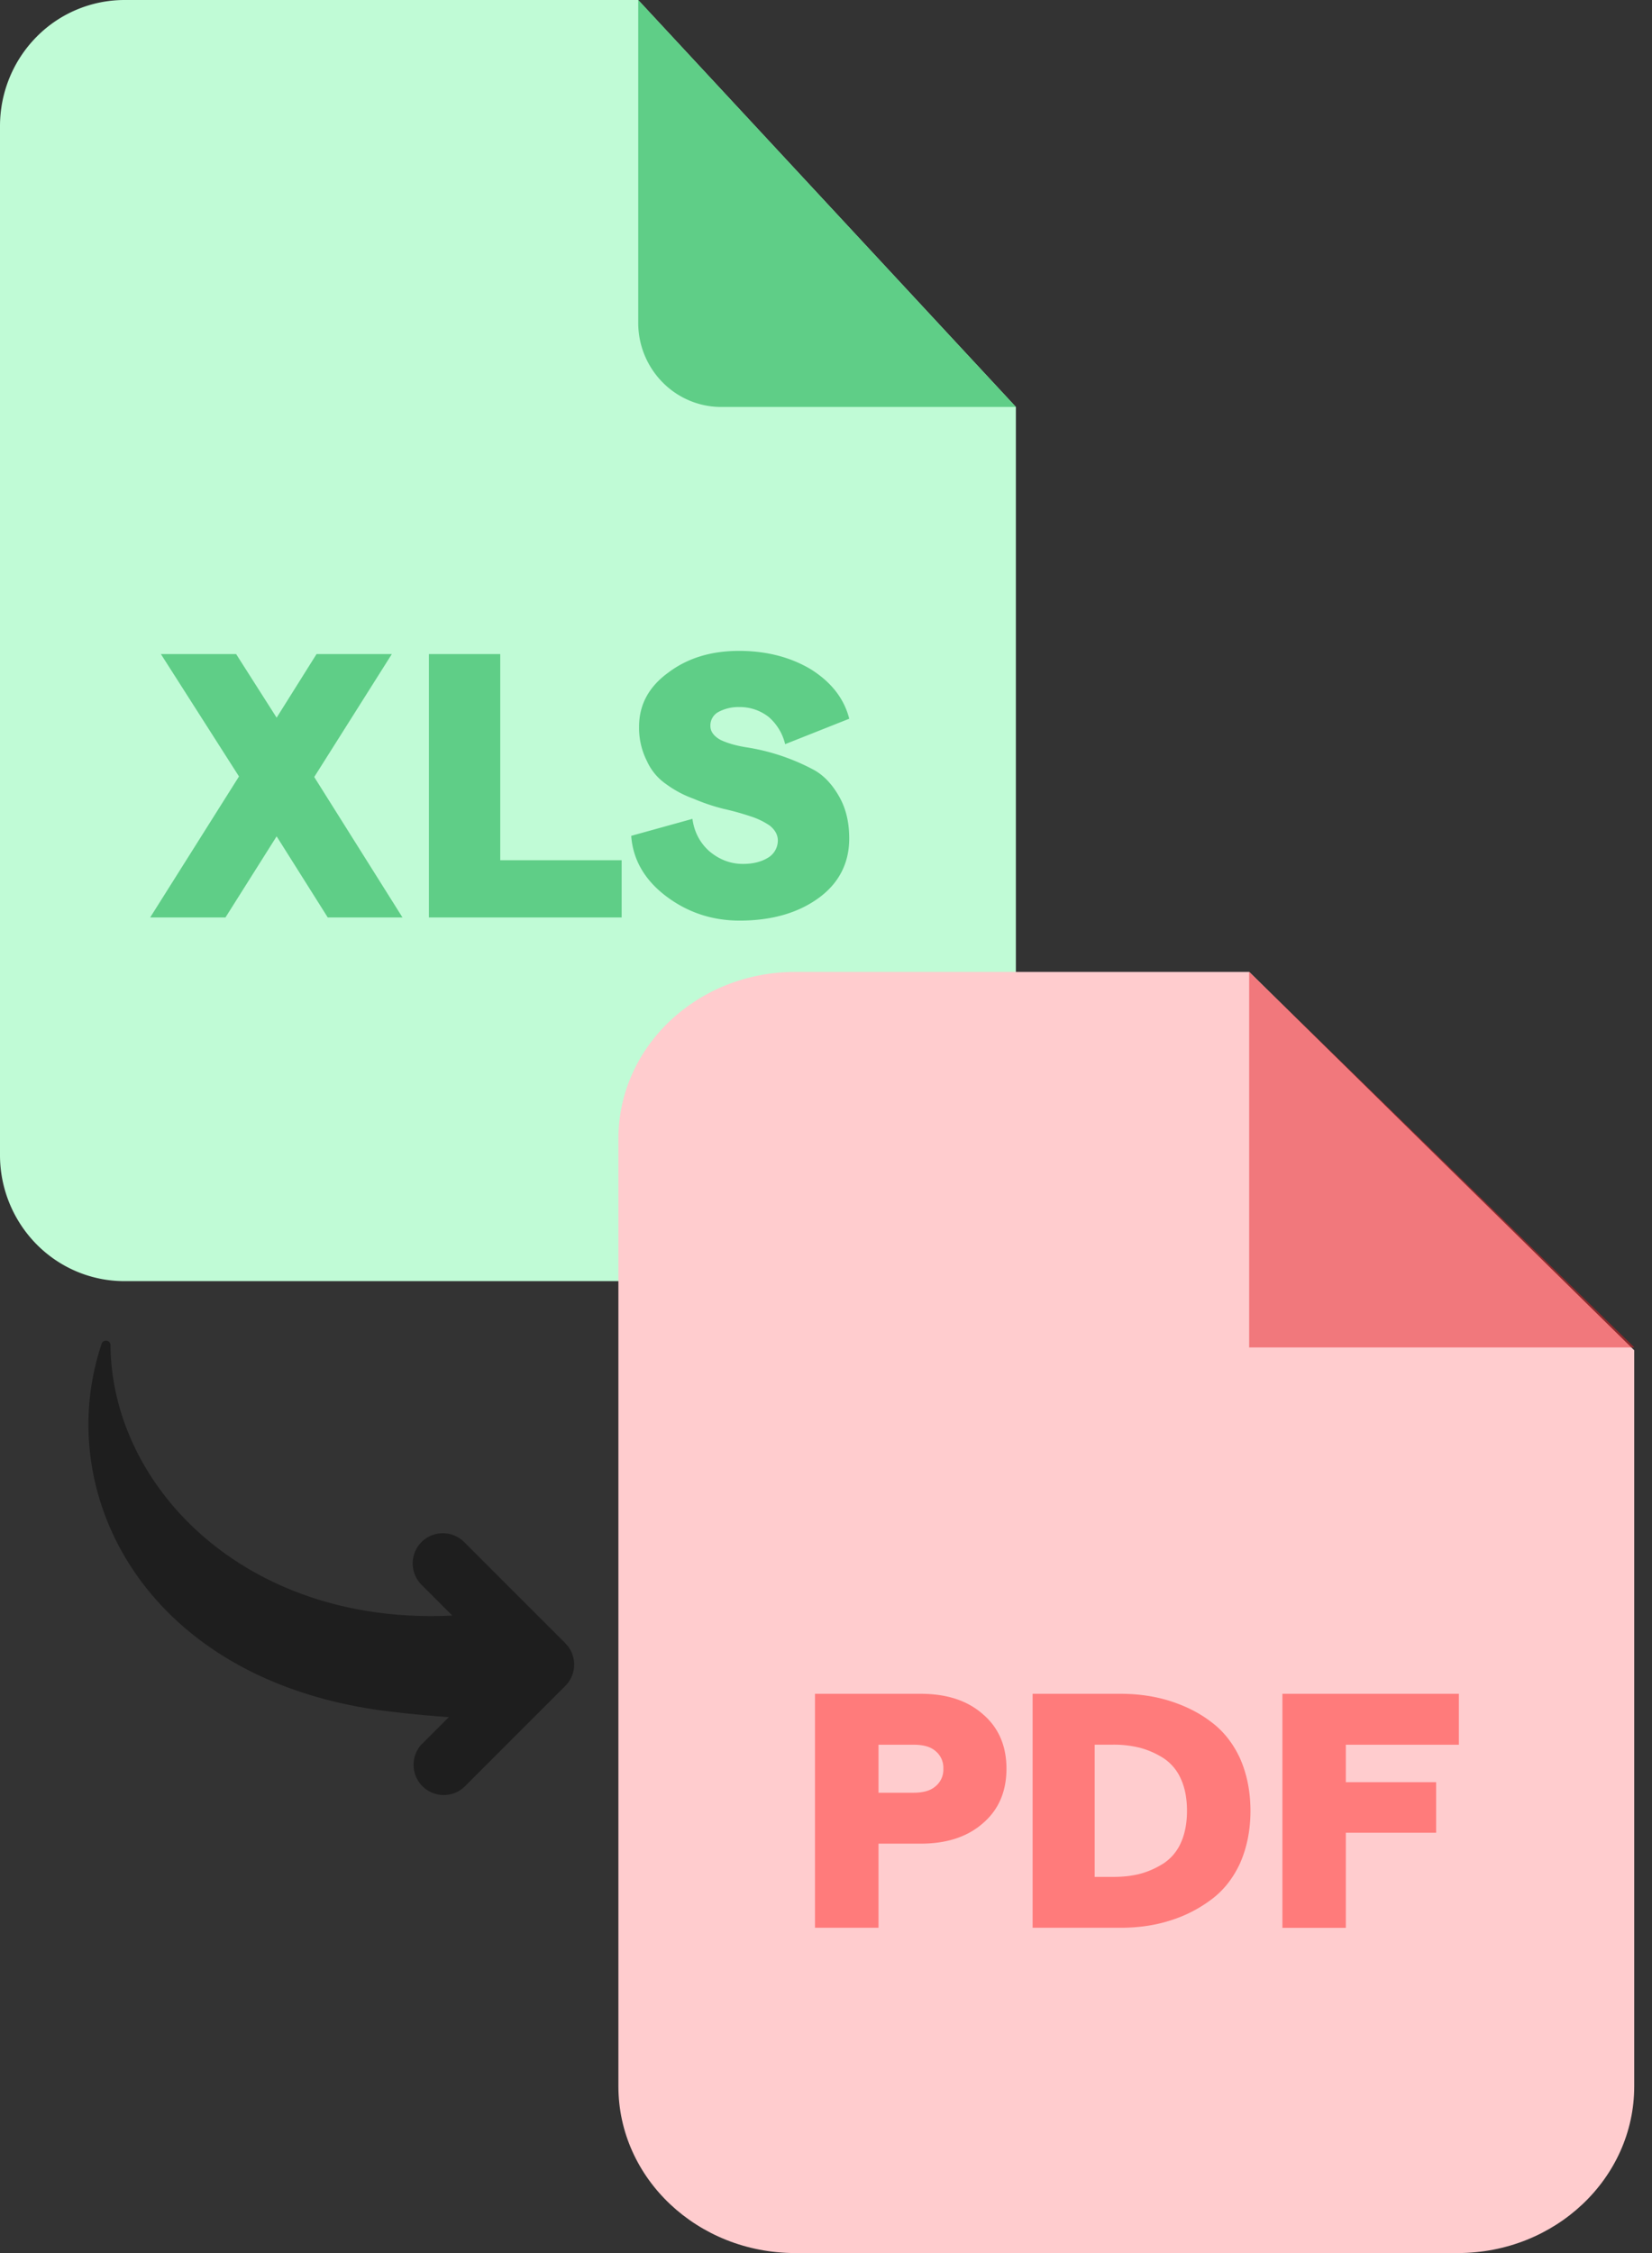 <svg width="33" height="45" fill="none" xmlns="http://www.w3.org/2000/svg"><rect width="100%" height="100%" fill="#333333" stroke="none"/><path d="m11.293 32.82-2.02-2.02a.602.602 0 1 0-.853.852l.614.615c-4.122.202-6.802-2.564-6.827-5.4 0-.103-.144-.123-.176-.03-.996 2.949.815 6.651 5.546 7.32.458.06.921.106 1.388.139l-.545.545a.603.603 0 0 0 .852.852l2.02-2.02a.602.602 0 0 0 0-.853Z" fill="#1E1E1E"/><path d="M20.293 8.128v14.941c0 .668-.261 1.309-.727 1.781a2.468 2.468 0 0 1-1.758.738H2.485c-.66 0-1.291-.265-1.757-.738A2.537 2.537 0 0 1 0 23.07V2.519C0 1.851.262 1.21.728.738A2.468 2.468 0 0 1 2.485 0h10.263l7.545 8.128Z" fill="#C0FBD6"/><path d="M20.294 8.128h-5.889c-.439 0-.86-.177-1.17-.492a1.691 1.691 0 0 1-.486-1.188V0l7.545 8.128ZM8.04 18.324H6.547l-1.021-1.62-1.022 1.62H3l1.774-2.816-1.56-2.444h1.503l.809 1.27.797-1.27h1.504l-1.55 2.455 1.763 2.805Zm.528 0v-5.26h1.425v4.117h2.425v1.143h-3.85Zm6.207.063c-.561 0-1.055-.17-1.482-.497-.415-.318-.65-.72-.684-1.196l1.223-.339c.034.254.146.476.337.646.202.17.426.254.673.254.202 0 .37-.043.505-.127a.402.402 0 0 0 .191-.339c0-.116-.056-.212-.157-.296a1.462 1.462 0 0 0-.393-.19 5.436 5.436 0 0 0-.538-.149 3.907 3.907 0 0 1-.595-.201 2.134 2.134 0 0 1-.54-.286 1.116 1.116 0 0 1-.392-.466 1.46 1.46 0 0 1-.157-.687c0-.434.19-.794.583-1.08.393-.296.865-.434 1.415-.434s1.032.127 1.437.37c.404.255.662.583.763.985l-1.28.508a1.04 1.04 0 0 0-.325-.54.93.93 0 0 0-.595-.201.835.835 0 0 0-.427.106.305.305 0 0 0-.146.275c0 .106.068.201.202.275.135.064.315.117.517.148a4.22 4.22 0 0 1 1.336.445c.201.106.37.286.505.518.145.244.213.53.213.858 0 .487-.202.889-.606 1.185-.405.297-.932.455-1.583.455Z" fill="#5FCE87"/><path fill-rule="evenodd" clip-rule="evenodd" d="M15.886 19.412h9.07l7.689 7.557v14.7c0 1.841-1.58 3.331-3.525 3.331H15.886c-1.953 0-3.533-1.49-3.533-3.331V22.743c0-1.841 1.58-3.331 3.533-3.331Z" fill="#FFCCCE"/><path fill-rule="evenodd" clip-rule="evenodd" d="M24.953 19.412v7.5h7.695l-7.695-7.5Z" fill="#E5252A" fill-opacity=".5"/><path d="M16.28 38.504V33.83h2.11c.521 0 .935.134 1.247.41.312.268.468.632.468 1.086 0 .454-.156.819-.468 1.087-.312.275-.726.41-1.248.41h-.84v1.68H16.28Zm1.269-2.698h.698c.19 0 .339-.039.44-.128a.428.428 0 0 0 .157-.352.428.428 0 0 0-.156-.352c-.102-.09-.251-.127-.441-.127h-.698v.959Zm3.078 2.698V33.83h1.756c.345 0 .67.045.976.14.305.096.583.23.827.416.244.18.44.422.583.73.136.306.21.658.21 1.054 0 .39-.074.742-.21 1.049-.142.306-.339.55-.583.728a2.68 2.68 0 0 1-.827.416c-.305.096-.63.14-.976.14h-1.756Zm1.24-1.017h.366c.197 0 .38-.019.55-.064.162-.044.318-.115.467-.21a.959.959 0 0 0 .34-.41c.08-.179.121-.39.121-.633 0-.25-.04-.46-.122-.64a.959.959 0 0 0-.339-.409 1.69 1.69 0 0 0-.467-.21 2.146 2.146 0 0 0-.55-.065h-.366v2.641Zm3.75 1.017V33.83h3.525v1.017h-2.258v.748h1.804v1.01h-1.804v1.899h-1.268Z" fill="#FF7B7B"/></svg>